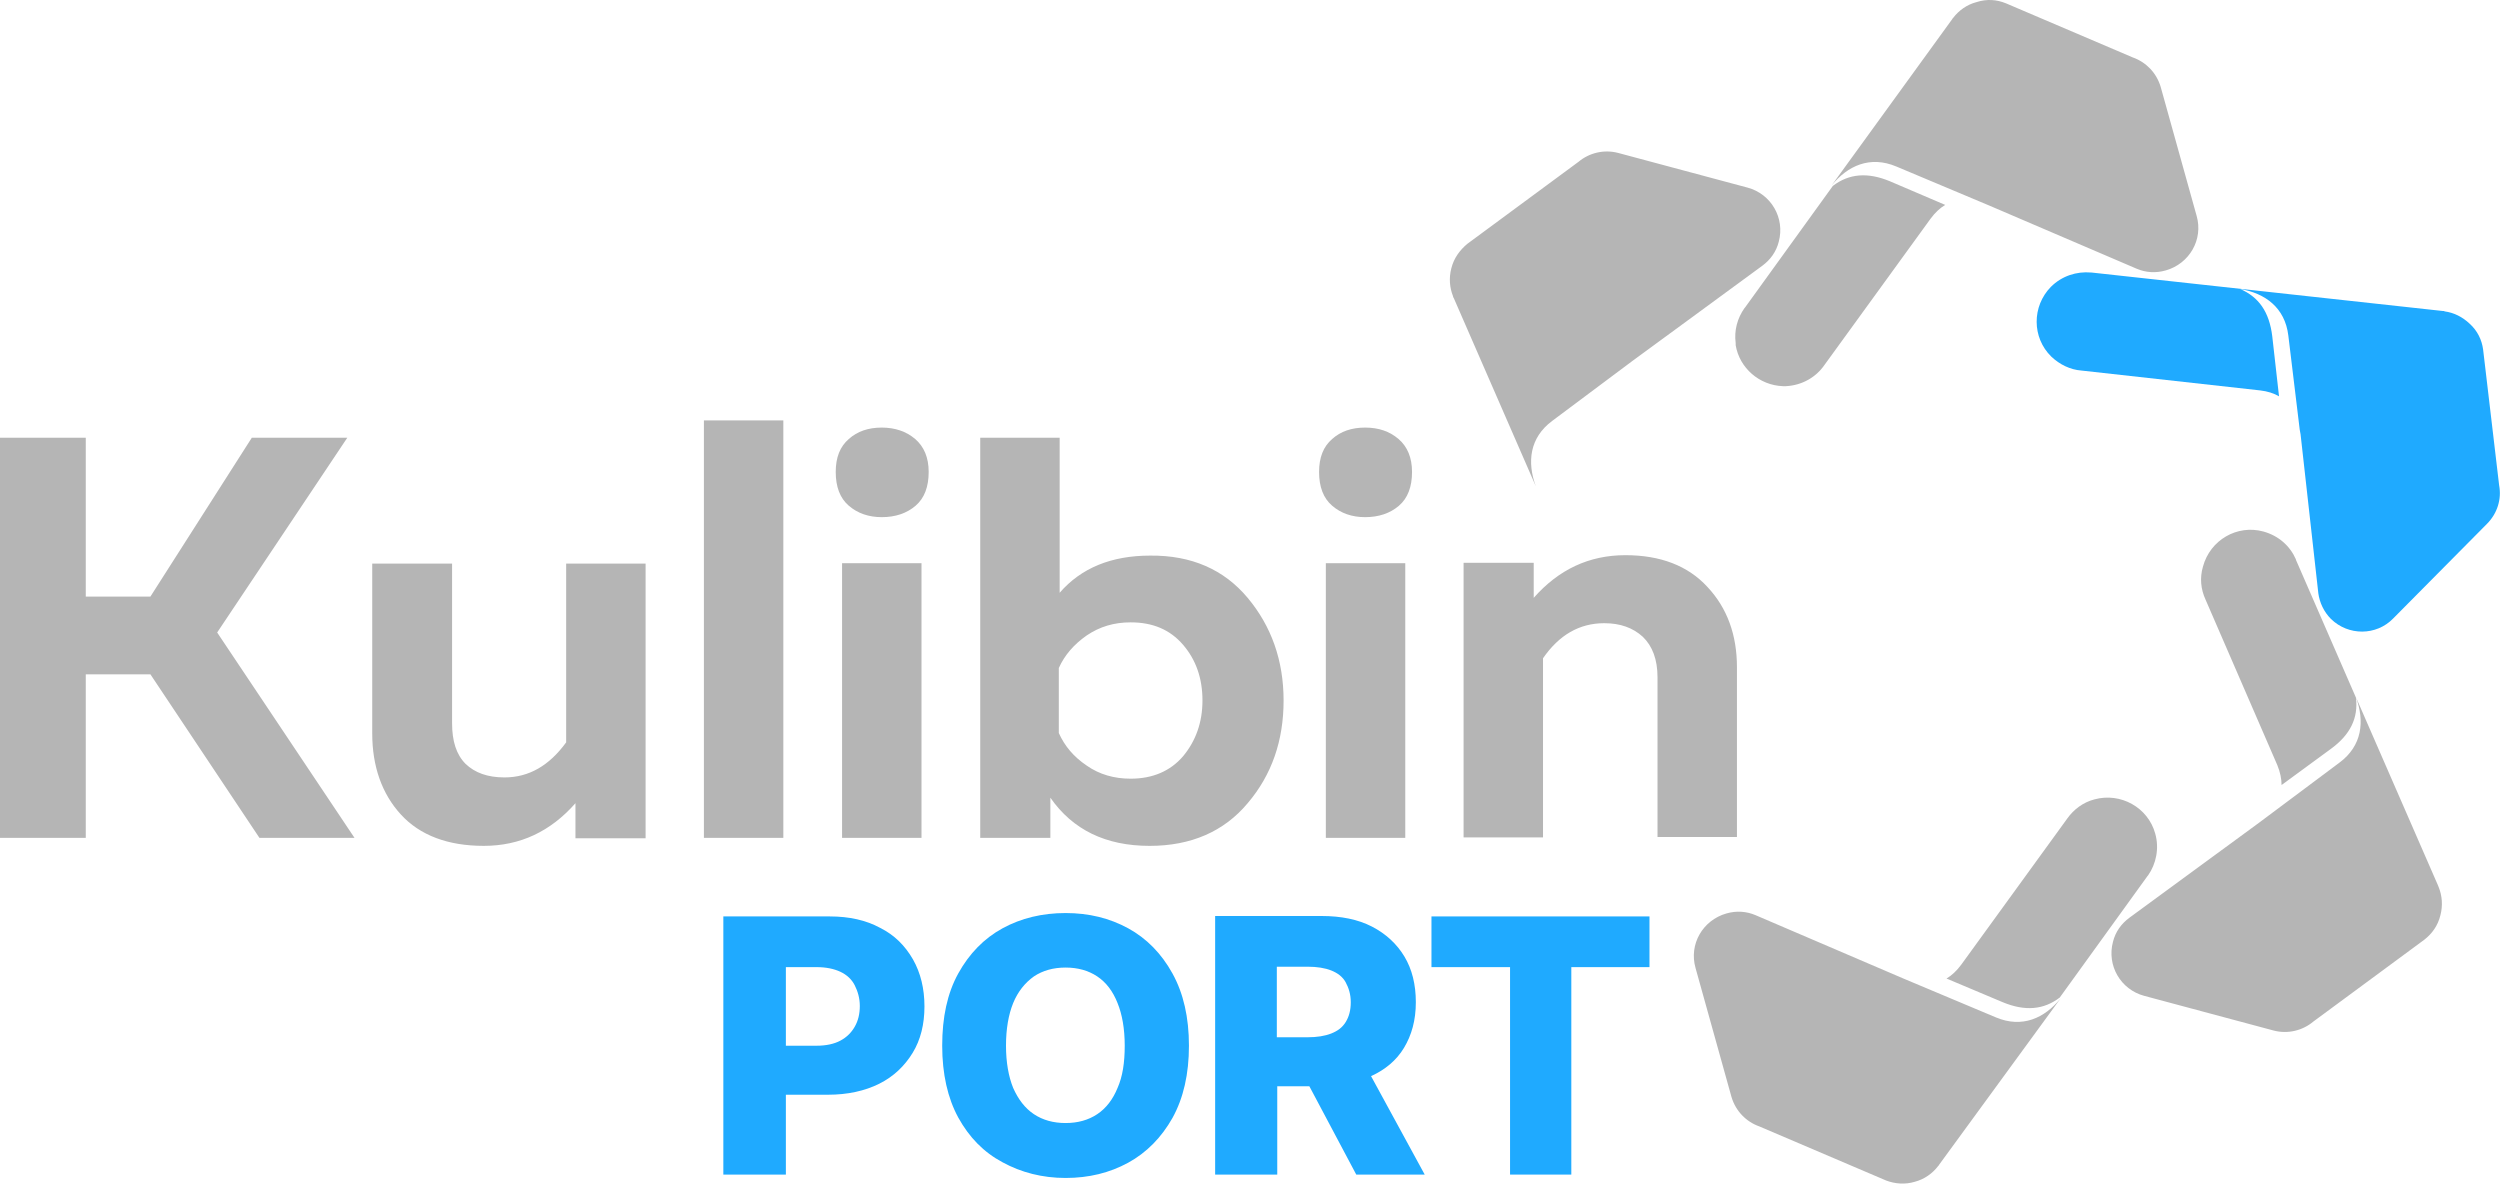 <?xml version="1.0" encoding="UTF-8"?> <svg xmlns="http://www.w3.org/2000/svg" xmlns:xlink="http://www.w3.org/1999/xlink" version="1.1" id="Слой_1" x="0px" y="0px" width="591.7px" height="280.2px" viewBox="0 0 591.7 280.2" style="enable-background:new 0 0 591.7 280.2;" xml:space="preserve"> <style type="text/css"> .st0{fill:#B5B5B5;} .st1{fill-rule:evenodd;clip-rule:evenodd;fill:#1FAAFF;} .st2{fill:#1FAAFF;} .st3{fill-rule:evenodd;clip-rule:evenodd;fill:#B5B5B5;} </style> <g> <path class="st0" d="M51.4,149.7l32.5,48.6H61.4l-25.8-38.7H20.3v38.7H0v-94.7h20.3v37.6h15.3l24-37.6h22.6L51.4,149.7z M134,175.7 c-4,5.5-8.8,8.3-14.6,8.3c-4,0-7-1.1-9.2-3.2c-2.2-2.2-3.2-5.4-3.2-9.6v-37.8H88.1v40.2c0,7.8,2.3,14.3,6.8,19.2s11.1,7.4,19.6,7.4 c8.6,0,15.8-3.4,21.7-10.1v8.3h16.6v-65H134V175.7z M166.6,198.3h18.8V99.5h-18.8V198.3z M208.7,101.2c-3.2,0-5.8,0.9-7.8,2.7 c-2.1,1.8-3.1,4.4-3.1,7.8c0,3.5,1,6.2,3.1,8s4.7,2.7,7.8,2.7c3.2,0,5.9-0.9,8-2.7c2.1-1.8,3.1-4.5,3.1-8c0-3.4-1.1-6-3.2-7.8 C214.5,102.1,211.8,101.2,208.7,101.2z M199.3,198.3h18.8v-65h-18.8V198.3z M295.3,141.5c5.6,6.7,8.5,14.8,8.5,24.3 s-2.8,17.6-8.5,24.3c-5.6,6.7-13.4,10.1-23.2,10.1c-10.4,0-18.2-3.8-23.5-11.4v9.5H232v-94.7h18.8v36.7c5.1-5.9,12.3-8.8,21.4-8.8 C282,131.4,289.7,134.8,295.3,141.5z M284.6,165.8c0-5.2-1.5-9.6-4.6-13.2c-3.1-3.6-7.2-5.3-12.4-5.3c-3.9,0-7.3,1-10.4,3.1 c-3,2.1-5.2,4.6-6.6,7.7v15.4c1.4,3.1,3.5,5.6,6.6,7.7c3,2.1,6.5,3.1,10.4,3.1c5.2,0,9.4-1.8,12.4-5.3 C283,175.4,284.6,171,284.6,165.8z M323.1,101.2c-3.2,0-5.8,0.9-7.8,2.7c-2.1,1.8-3.1,4.4-3.1,7.8c0,3.5,1,6.2,3.1,8 s4.7,2.7,7.8,2.7c3.2,0,5.9-0.9,8-2.7c2.1-1.8,3.1-4.5,3.1-8c0-3.4-1.1-6-3.2-7.8C328.9,102.1,326.3,101.2,323.1,101.2z M313.8,198.3h18.8v-65h-18.8V198.3z M404.1,138.9c-4.6-5-11.1-7.5-19.4-7.5c-8.6,0-15.8,3.4-21.7,10.1v-8.3h-16.6v65h18.8v-42.4 c3.8-5.5,8.6-8.3,14.5-8.3c3.8,0,6.8,1.1,9.1,3.2c2.3,2.2,3.5,5.4,3.5,9.6v37.8h18.8v-40.2C411.1,150.3,408.8,143.9,404.1,138.9z"></path> <path class="st1" d="M587.7,82.7l3.8,32.2l0,0c0.6,3.2-0.4,6.6-2.9,9.1l-22.2,22.4c-4,4.1-10.6,4.1-14.7,0.1 c-1.7-1.7-2.7-3.9-3-6.1l-4.2-37.6c-0.1-0.4-0.1-0.7-0.2-1.1l-2.7-22.3c-0.8-6.6-5.5-10-11.4-11c4.4,1.9,6.9,5.4,7.6,11.2l1.6,14.2 c-1.2-0.7-2.7-1.2-4.5-1.4l-42.3-4.7c-2.6-0.2-5.1-1.4-7.1-3.3c-4.6-4.5-4.6-11.9-0.1-16.5c2.6-2.6,6.1-3.7,9.5-3.4l0,0h0.1l0,0 l83.1,9.1c0.2,0,0.4,0,0.5,0.1l0,0c2.2,0.3,4.2,1.3,5.9,2.9C586.4,78.3,587.4,80.5,587.7,82.7L587.7,82.7z"></path> <g> <path class="st2" d="M208.3,219.6c-3.3-1.8-7.3-2.7-11.9-2.7h-25.2V278H186v-18.9h10c4.6,0,8.7-0.9,12.1-2.6 c3.4-1.7,6-4.2,7.9-7.3s2.8-6.8,2.8-11s-0.9-7.9-2.7-11.1C214.2,223.8,211.7,221.3,208.3,219.6z M202.3,243 c-0.8,1.4-1.9,2.5-3.4,3.3s-3.4,1.2-5.6,1.2H186v-18.6h7.3c2.2,0,4.1,0.4,5.6,1.1s2.7,1.8,3.4,3.2s1.2,3,1.2,4.9 C203.5,240,203.1,241.6,202.3,243z"></path> <path class="st2" d="M267,219.7c-4.4-2.4-9.3-3.6-14.8-3.6c-5.5,0-10.5,1.2-14.9,3.6c-4.4,2.4-7.9,6-10.5,10.7s-3.8,10.4-3.8,17.1 c0,6.7,1.3,12.4,3.8,17c2.6,4.7,6,8.2,10.5,10.6c4.4,2.4,9.4,3.7,14.9,3.7c5.5,0,10.4-1.2,14.8-3.6s7.9-6,10.5-10.6 c2.6-4.7,3.9-10.4,3.9-17.1c0-6.7-1.3-12.4-3.9-17.1C274.9,225.7,271.4,222.1,267,219.7z M264.5,257.5c-1.1,2.7-2.7,4.8-4.8,6.2 c-2.1,1.4-4.6,2.1-7.5,2.1s-5.4-0.7-7.5-2.1s-3.7-3.5-4.9-6.2c-1.1-2.7-1.7-6.1-1.7-10c0-4,0.6-7.4,1.7-10.1 c1.1-2.7,2.8-4.8,4.9-6.3c2.1-1.4,4.6-2.1,7.5-2.1s5.4,0.7,7.5,2.1c2.1,1.4,3.7,3.5,4.8,6.3c1.1,2.7,1.7,6.1,1.7,10.1 S265.7,254.8,264.5,257.5z"></path> <path class="st2" d="M332.3,248c1.8-3,2.8-6.5,2.8-10.8c0-4.2-0.9-7.8-2.7-10.8s-4.4-5.4-7.7-7.1c-3.3-1.7-7.3-2.5-11.9-2.5h-25.2 V278h14.7v-20.9h7.6L321,278h16.2l-12.7-23.3C327.8,253.2,330.5,251,332.3,248z M302.2,228.8h7.3c2.2,0,4.1,0.3,5.6,0.9 s2.7,1.5,3.4,2.8s1.2,2.8,1.2,4.7s-0.4,3.4-1.2,4.7s-1.9,2.1-3.4,2.7s-3.4,0.9-5.6,0.9h-7.3V228.8z"></path> <polygon class="st2" points="338.8,216.9 338.8,228.9 357.4,228.9 357.4,278 371.9,278 371.9,228.9 390.4,228.9 390.4,216.9 "></polygon> </g> <path class="st3" d="M347.3,57.7l26.3-19.4l0,0c2.5-2.1,6-3,9.4-2.1l30.6,8.2c5.6,1.5,8.9,7.2,7.4,12.8c-0.6,2.4-2,4.3-3.9,5.7 l-30.7,22.5l-19,14.2c-5.4,4-6,9.8-3.9,15.5l-19.4-44.5c-0.1-0.2-0.2-0.3-0.2-0.5l0,0c-0.8-2-1-4.3-0.4-6.6 C344.1,61.1,345.5,59.2,347.3,57.7L347.3,57.7z M460.4,48.5c-1.2,0.7-2.4,1.8-3.5,3.3l-25.1,34.6l0,0c-2,2.9-5.3,4.8-9.1,5l0,0 h-0.2l0,0h-0.2h-0.1H422l0,0l0,0c-5.6-0.2-10.3-4.3-11.2-9.7v-0.2v-0.1v-0.1v-0.1l0,0c-0.4-3,0.4-5.9,2.1-8.3l0,0l0.1-0.1l0,0 L433.8,44c3.8-2.9,8.2-3.3,13.5-1.1L460.4,48.5z M474.8,0.8l30,12.8l0,0c3.1,1.1,5.6,3.6,6.6,7l8.5,30.5c1.6,5.6-1.7,11.3-7.3,12.9 c-2.4,0.7-4.8,0.5-6.9-0.4l-35-15l0,0l0,0l-21.9-9.2c-6.2-2.6-11.5-0.2-15.3,4.5L462,4.6c0.1-0.2,0.2-0.3,0.3-0.4l0,0 c1.3-1.7,3.2-3.1,5.5-3.7C470.3-0.3,472.6-0.1,474.8,0.8L474.8,0.8z M460.7,231.6c1.2-0.7,2.4-1.8,3.5-3.3l25.1-34.6l0,0 c1.5-2.1,3.7-3.8,6.4-4.5c6.2-1.7,12.7,1.9,14.4,8.1c1,3.5,0.2,7.2-1.7,9.9l-0.1,0.1l0,0l-20.8,28.8c-3.8,2.9-8.2,3.3-13.5,1.1 L460.7,231.6z M446.4,279.4l-30-12.8l0,0c-3.1-1.1-5.6-3.6-6.6-7l-8.5-30.5c-1.6-5.6,1.7-11.3,7.3-12.9c2.4-0.7,4.8-0.5,6.9,0.4 l35,15l0,0l0,0l21.9,9.2c6.2,2.6,11.5,0.2,15.3-4.5L459,275.6c-0.1,0.2-0.2,0.3-0.3,0.4l0,0c-1.3,1.7-3.2,3.1-5.5,3.7 C450.9,280.4,448.5,280.2,446.4,279.4L446.4,279.4z M540,185.8c0-1.4-0.3-3-1-4.7l-17-39.2l0,0c-1.1-2.4-1.4-5.1-0.6-7.8 c1.7-6.3,8.1-10,14.3-8.3c3.6,1,6.3,3.4,7.7,6.6l0,0v0.1l0,0l14.2,32.6c0.6,4.8-1.3,8.8-6,12.2L540,185.8z M573.8,222.4l-26.3,19.4 l0,0c-2.5,2.1-6,3-9.4,2.1l-30.6-8.2c-5.6-1.5-8.9-7.2-7.4-12.8c0.6-2.4,2-4.3,3.9-5.7l30.7-22.5l0,0l19-14.2c5.4-4,6-9.8,3.9-15.5 l19.4,44.5c0.1,0.2,0.1,0.3,0.2,0.5l0,0l0,0c0.8,2,1,4.3,0.4,6.6C577,219.1,575.6,221,573.8,222.4L573.8,222.4z"></path> </g> </svg> 